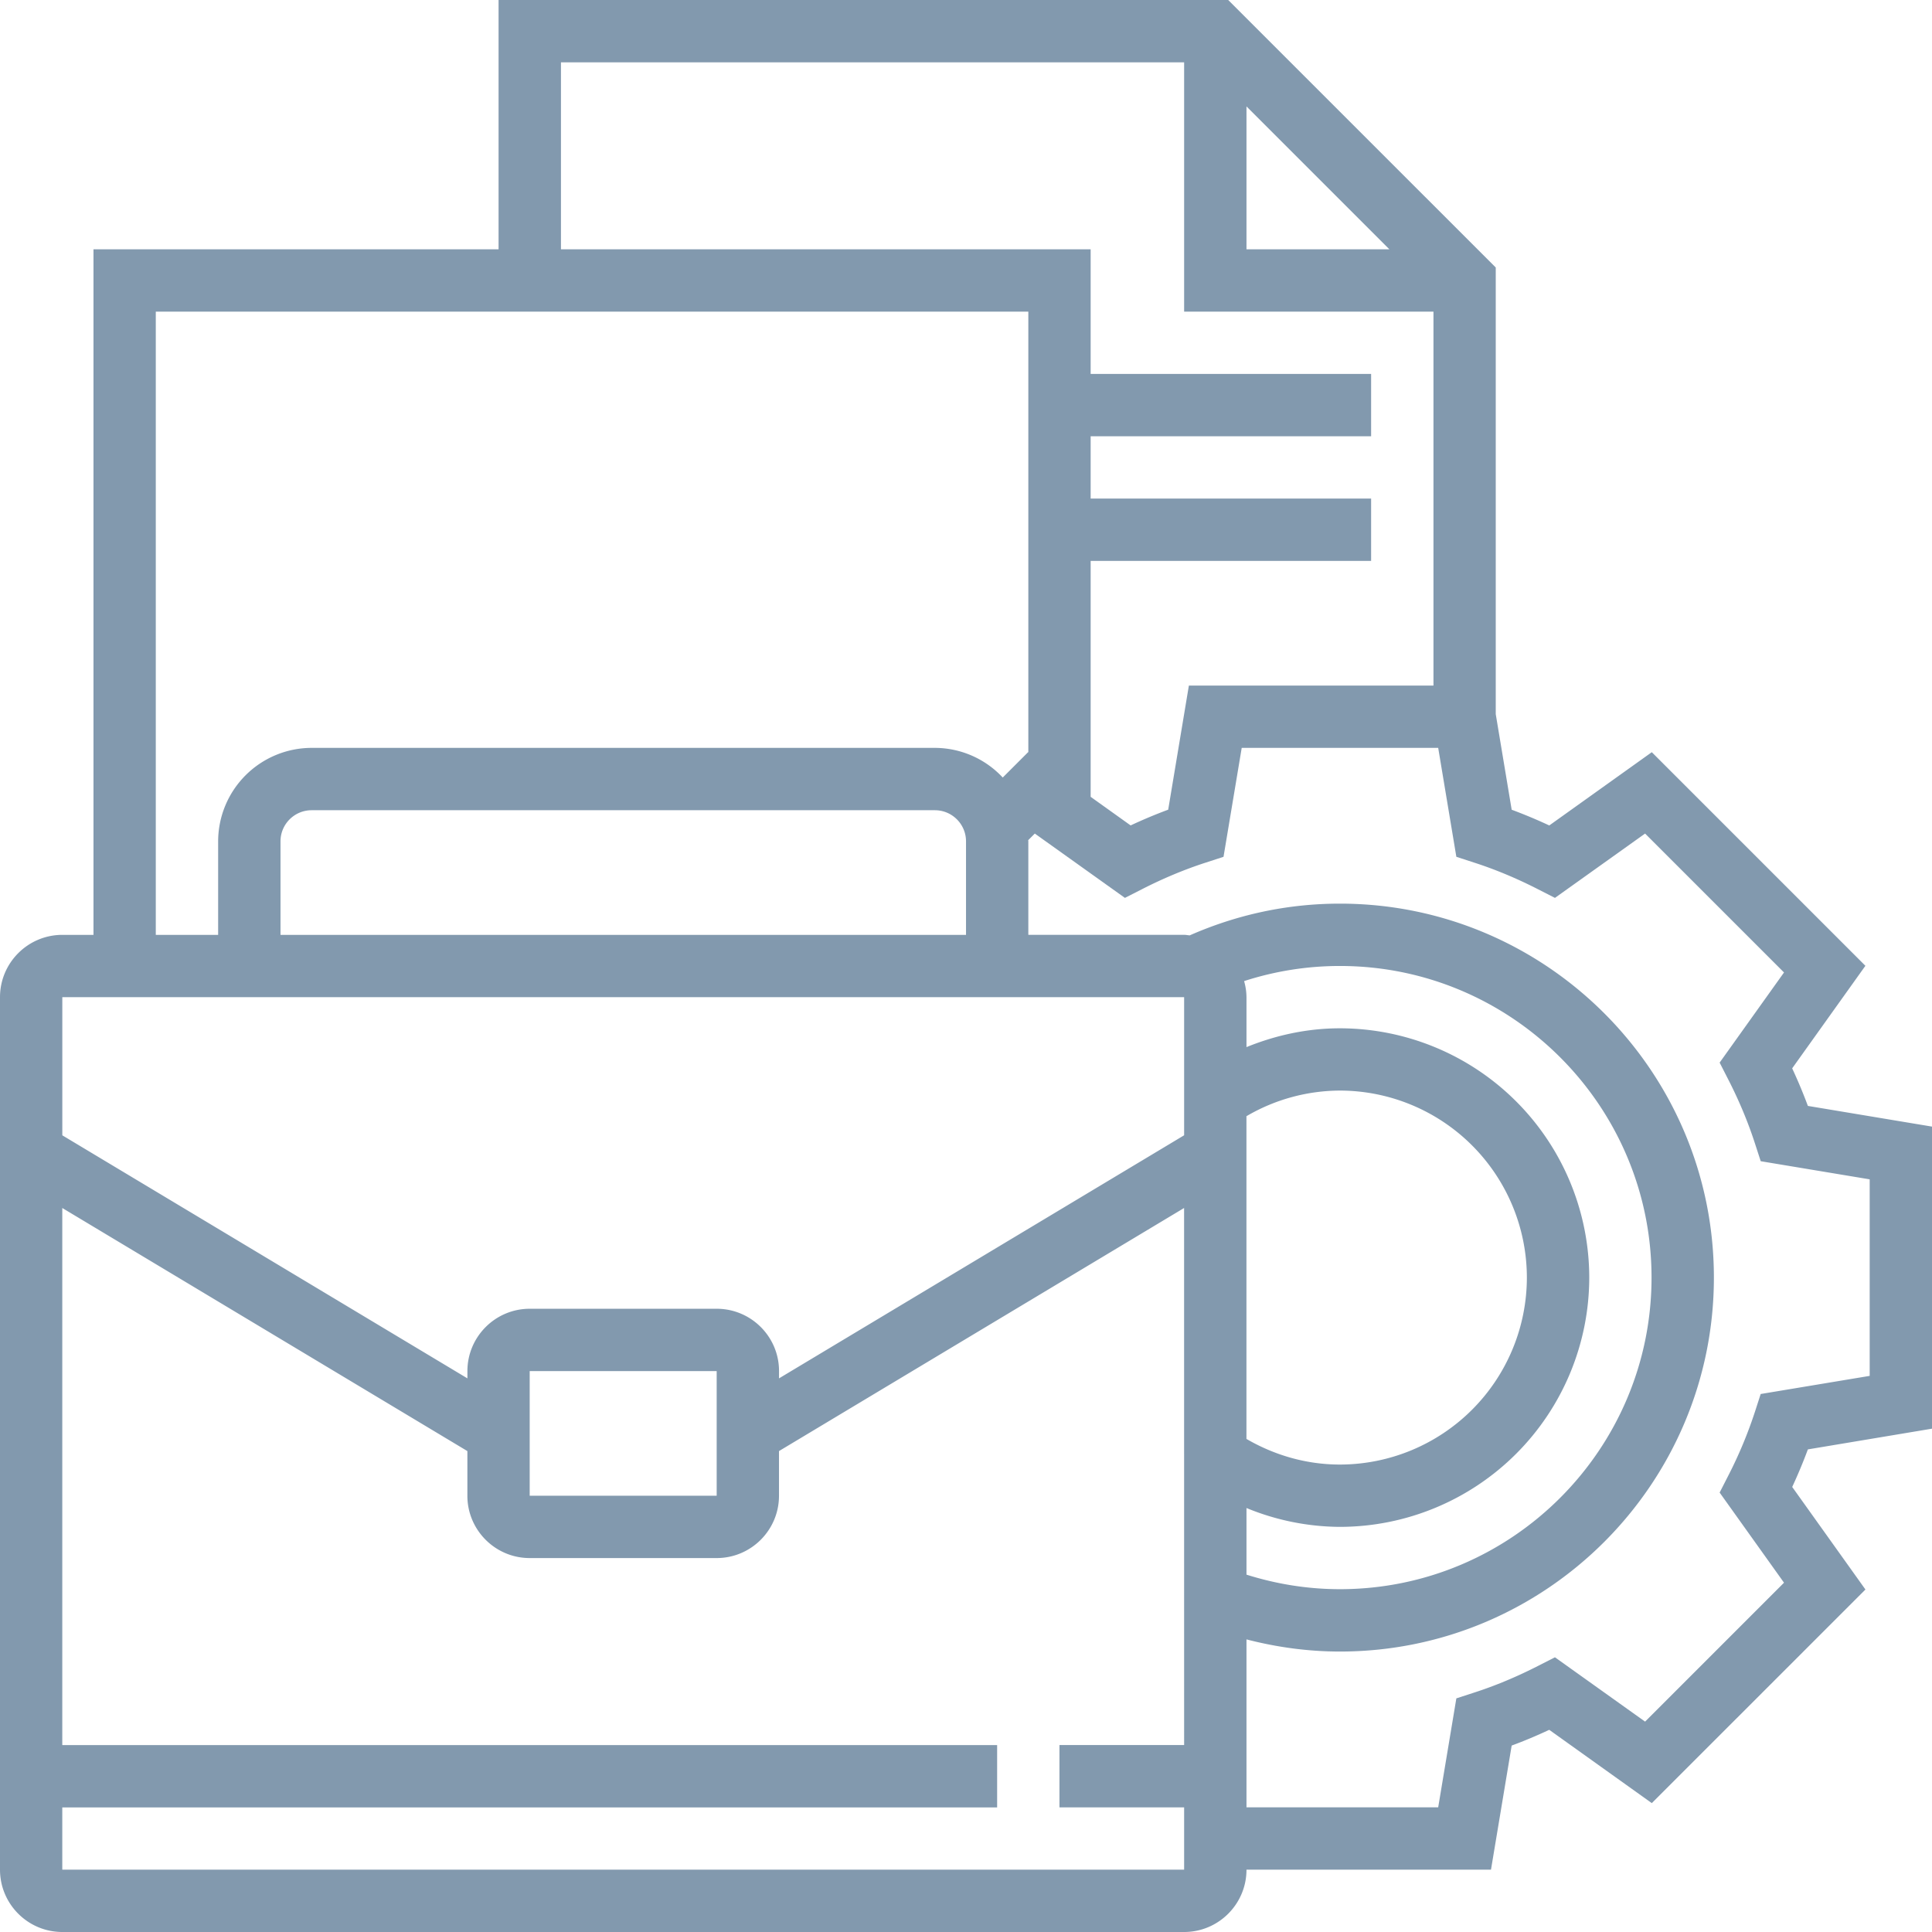 <svg width="54" height="54" xmlns="http://www.w3.org/2000/svg" xmlns:xlink="http://www.w3.org/1999/xlink" xmlns:svgjs="http://svgjs.com/svgjs" fill="#8299ae"><svg xmlns="http://www.w3.org/2000/svg" width="54" height="54" viewBox="0.999 0.296 52.767 52.767"><path paint-order="stroke fill markers" fill-rule="evenodd" d="M53.767 39.316v-8.25l-3.391-.565c-.127-.342-.27-.685-.429-1.026l2-2.801-5.834-5.834-2.8 2.001c-.342-.16-.685-.302-1.027-.43l-.435-2.61V7.602L34.544.296H14.616v6.809H3.552v18.724h-.85c-.94 0-1.703.763-1.703 1.702v23.83c0 .939.763 1.702 1.702 1.702h30.64c.938 0 1.702-.763 1.702-1.702h6.678l.565-3.39c.342-.126.684-.27 1.026-.43l2.801 2.002 5.835-5.834-2-2.801c.158-.341.301-.684.428-1.026l3.39-.566zM16.319 1.998H33.34v6.809h6.81V19.02h-6.68l-.565 3.39c-.34.126-.684.27-1.026.43l-1.092-.781v-6.444h7.66v-1.702h-7.66v-1.702h7.66v-1.702h-7.66V7.105H16.32V1.998zm18.724 1.204l3.903 3.903h-3.903V3.202zM5.254 8.807h23.831v12.036l-.006-.004-.693.693a2.542 2.542 0 0 0-1.854-.81H9.51a2.557 2.557 0 0 0-2.553 2.553v2.554H5.254V8.807zM8.66 25.829v-2.554c0-.47.382-.85.85-.85h17.023c.468 0 .85.38.85.85v2.554H8.66zM33.34 27.53v3.773l-11.064 6.639v-.2c0-.938-.763-1.701-1.702-1.701h-5.107c-.938 0-1.702.763-1.702 1.702v.199L2.701 31.304v-3.773h30.64zm16.384 15.993l-3.794 3.794-2.462-1.757-.461.235c-.58.297-1.165.541-1.74.727l-.492.16-.496 2.976h-5.236v-4.587c.83.215 1.683.332 2.553.332 5.632 0 10.213-4.582 10.213-10.214 0-5.631-4.581-10.213-10.213-10.213-1.43 0-2.808.297-4.104.867-.05-.004-.1-.015-.152-.015h-4.255v-2.554c0-.011-.003-.021-.003-.032l.18-.18 2.461 1.757.462-.235c.58-.297 1.165-.541 1.74-.727l.491-.16.497-2.976h5.366l.496 2.976.492.16c.575.186 1.16.43 1.74.727l.461.235 2.462-1.757 3.794 3.794-1.758 2.462.235.46c.297.58.54 1.164.727 1.74l.16.493 2.976.495v5.368l-2.977.495-.159.492a11.913 11.913 0 0 1-.727 1.74l-.235.46 1.758 2.462zm-14.681-2.04a6.776 6.776 0 0 0 2.553.515 6.817 6.817 0 0 0 6.809-6.809 6.817 6.817 0 0 0-6.81-6.808c-.886 0-1.745.186-2.552.514V27.53a1.64 1.64 0 0 0-.065-.438 8.468 8.468 0 0 1 2.618-.413c4.693 0 8.51 3.817 8.51 8.51 0 4.694-3.817 8.511-8.51 8.511-.875 0-1.73-.138-2.553-.397v-1.82zM2.7 51.36V49.66h25.533v-1.702H2.7V33.289l11.064 6.639v1.22c0 .939.764 1.702 1.702 1.702h5.107c.939 0 1.702-.763 1.702-1.702v-1.22l11.064-6.639.001 14.668h-3.405v1.702h3.405v1.702H2.701zm17.874-10.213h-5.108v-3.404h5.107v3.404zm14.468-10.365a5.08 5.08 0 0 1 2.553-.7 5.112 5.112 0 0 1 5.106 5.107 5.112 5.112 0 0 1-5.106 5.107c-.908 0-1.778-.25-2.553-.7v-8.814z"/></svg></svg>